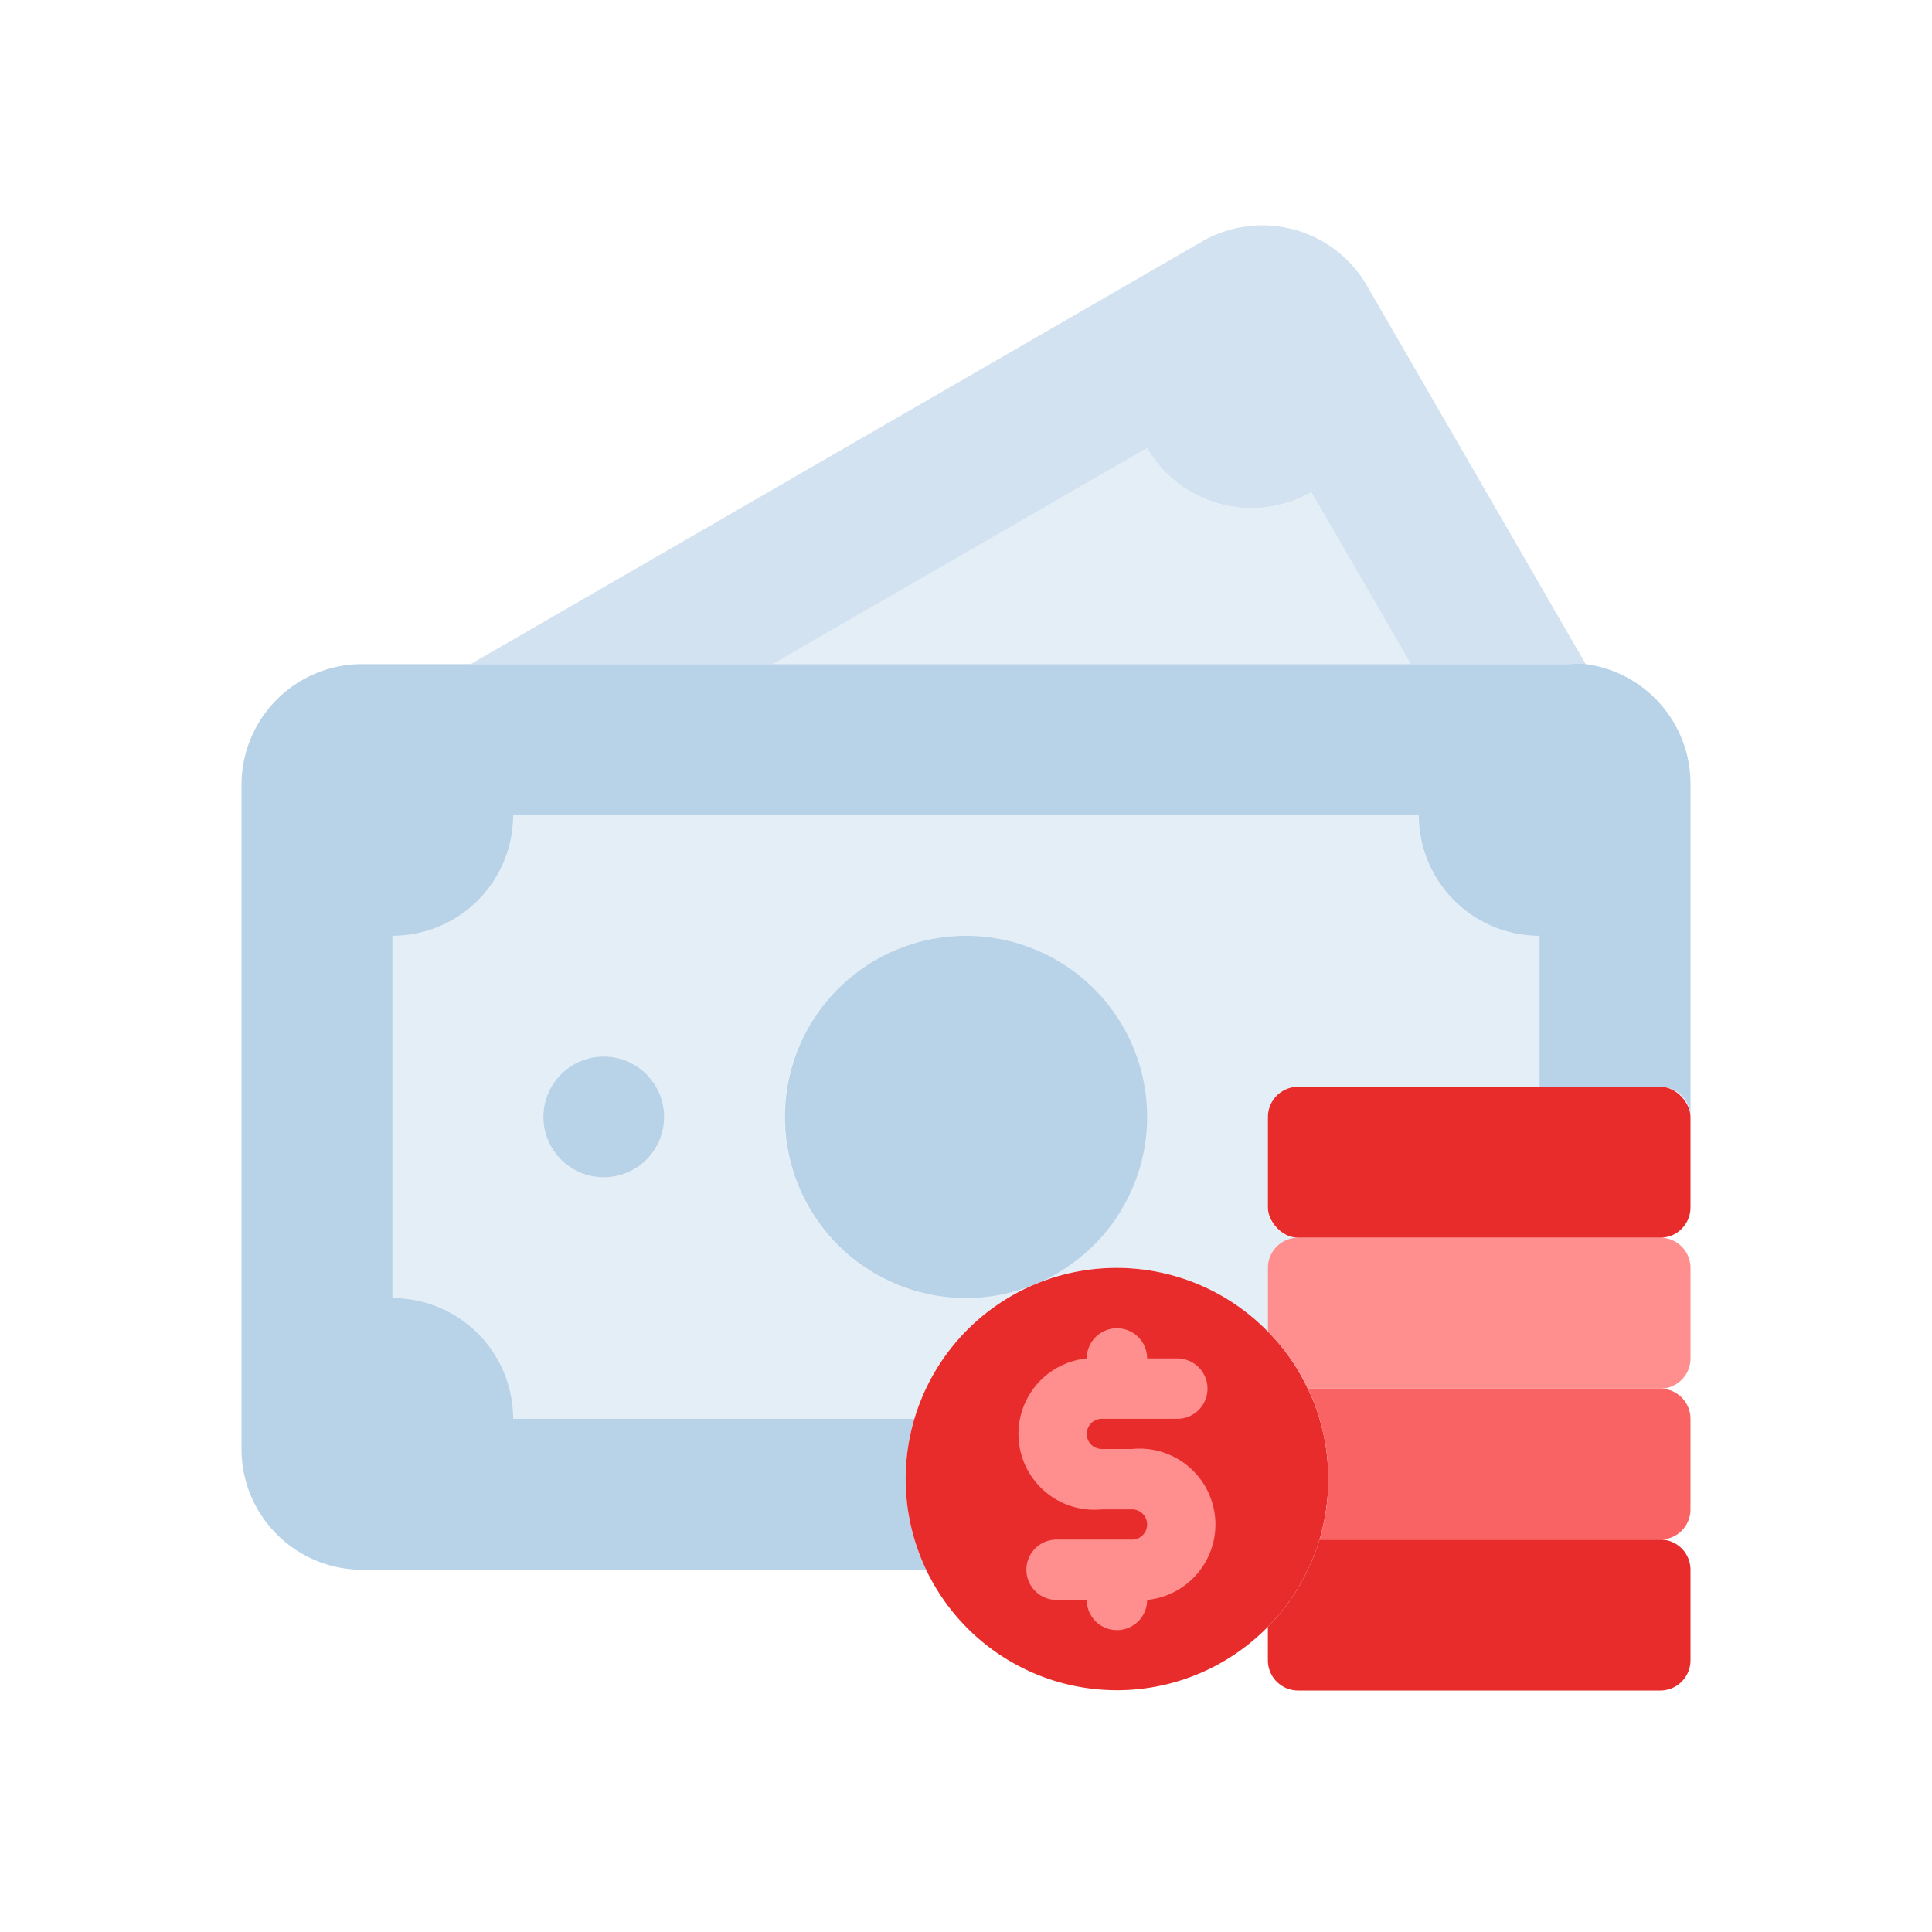 <svg xmlns="http://www.w3.org/2000/svg" viewBox="0 0 64 64"><defs><style>.cls-1,.cls-2,.cls-3,.cls-8{fill:#a6c7e2;}.cls-1,.cls-7{opacity:0.8;}.cls-2{opacity:0.5;}.cls-3{opacity:0.3;}.cls-4{fill:#e82c2c;}.cls-5{fill:#f96363;}.cls-6{fill:#ff8e8e;}</style></defs><title>Cash Money</title><g id="Cash_Money" data-name="Cash Money"><path class="cls-1" d="M56,26V37a1,1,0,0,0-1-1H51V31a4,4,0,0,1-4-4H17a4,4,0,0,1-4,4V43a4,4,0,0,1,4,4H30.29a7,7,0,0,0,.39,5H12a4,4,0,0,1-4-4V26a4,4,0,0,1,4-4H52a3.08,3.08,0,0,1,.53,0A4,4,0,0,1,56,26Z"/><path class="cls-2" d="M52.53,22A3.08,3.08,0,0,0,52,22H46.74l-3.29-5.7A4,4,0,0,1,38,14.84L25.59,22h-10L39.82,8a4,4,0,0,1,5.46,1.46Z"/><path class="cls-3" d="M46.74,22H25.59L38,14.84a4,4,0,0,0,5.46,1.46Z"/><path class="cls-4" d="M44,49a6.91,6.91,0,0,1-.29,2,5.76,5.76,0,0,1-.39,1A6.7,6.7,0,0,1,42,53.89,7,7,0,0,1,30.68,52a7,7,0,0,1-.39-5,7,7,0,0,1,3.93-4.43l.17-.07A7,7,0,0,1,37,42a7,7,0,0,1,5,2.11A6.7,6.7,0,0,1,43.32,46a5.76,5.76,0,0,1,.39,1A6.91,6.91,0,0,1,44,49Z"/><path class="cls-4" d="M56,52v3a1,1,0,0,1-1,1H43a1,1,0,0,1-1-1V53.89A6.7,6.7,0,0,0,43.32,52a5.76,5.76,0,0,0,.39-1H55A1,1,0,0,1,56,52Z"/><path class="cls-5" d="M56,47v3a1,1,0,0,1-1,1H43.71a7,7,0,0,0,0-4,5.76,5.76,0,0,0-.39-1H55A1,1,0,0,1,56,47Z"/><path class="cls-6" d="M56,42v3a1,1,0,0,1-1,1H43.32A6.7,6.7,0,0,0,42,44.11V42a1,1,0,0,1,1-1H55A1,1,0,0,1,56,42Z"/><rect class="cls-4" x="42" y="36" width="14" height="5" rx="1" ry="1"/><path class="cls-6" d="M37.5,48h-1a.5.5,0,0,1,0-1H39a1,1,0,0,0,0-2H38a1,1,0,0,0-2,0v0a2.5,2.5,0,0,0,.5,5h1a.5.5,0,0,1,0,1H35a1,1,0,0,0,0,2h1a1,1,0,0,0,2,0v0a2.5,2.5,0,0,0-.5-5Z"/><path class="cls-3" d="M47,27H17a4,4,0,0,1-4,4V43a4,4,0,0,1,4,4H30.29a7,7,0,0,1,3.93-4.43A5.89,5.89,0,0,1,32,43a6,6,0,1,1,2.39-.5A7,7,0,0,1,37,42a7,7,0,0,1,5,2.11V42a1,1,0,0,1,1-1,1,1,0,0,1-1-1V37a1,1,0,0,1,1-1h8V31A4,4,0,0,1,47,27ZM20,39a2,2,0,1,1,2-2A2,2,0,0,1,20,39Z"/><path class="cls-1" d="M38,37a6,6,0,0,1-3.61,5.5l-.17.07A5.89,5.89,0,0,1,32,43a6,6,0,1,1,6-6Z"/><g class="cls-7"><path class="cls-8" d="M20,39a2,2,0,1,1,2-2A2,2,0,0,1,20,39Zm0-2h0Zm0,0h0Zm0,0h0Zm0,0h0Zm0,0h0Zm0,0h0Zm0,0h0Zm0,0h0Z"/></g></g></svg>